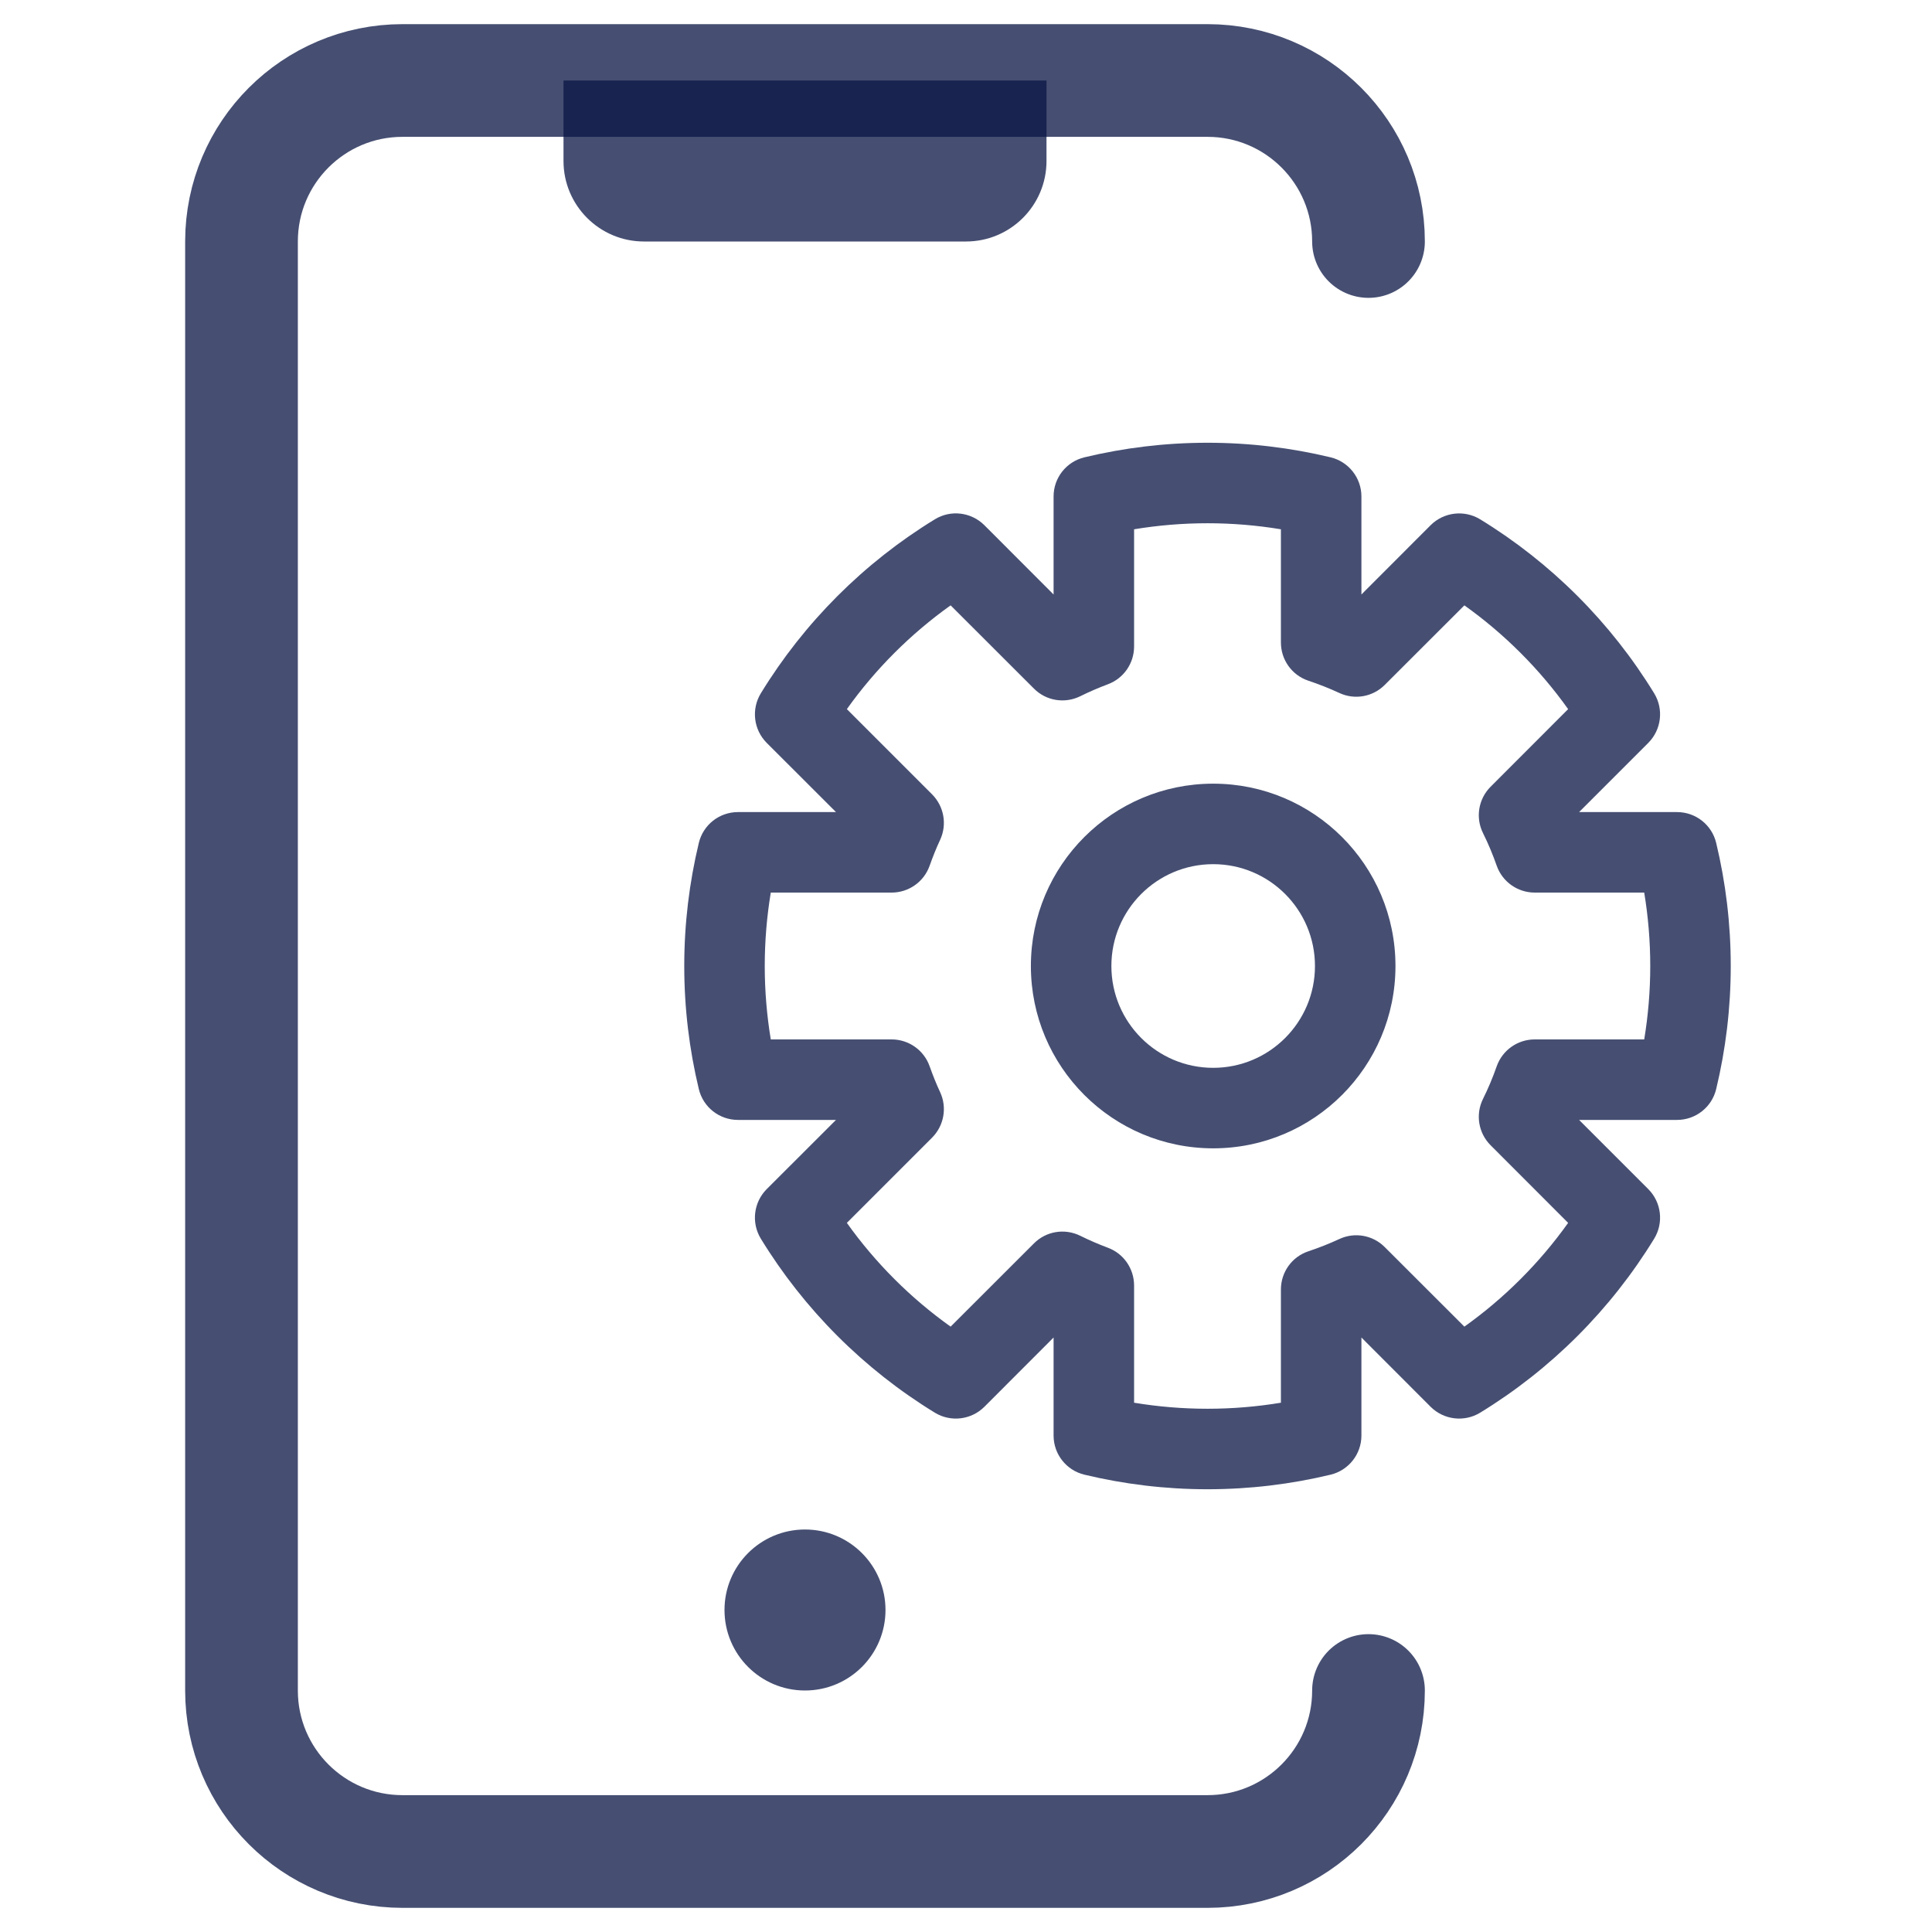 <svg width="24" height="24" viewBox="0 0 24 24" fill="none" xmlns="http://www.w3.org/2000/svg">
<path d="M17 21C17 22.105 16.105 23 15 23H5C3.895 23 3 22.105 3 21V3C3 1.895 3.895 1 5 1H15C16.105 1 17 1.895 17 3" stroke="#091543" stroke-opacity="0.75" stroke-width="1.4" stroke-linecap="round" stroke-linejoin="round"/>
<path fill-rule="evenodd" clip-rule="evenodd" d="M14.088 6.575V8.031C14.088 8.24 13.959 8.427 13.763 8.5C13.646 8.544 13.53 8.594 13.419 8.649C13.226 8.744 12.995 8.706 12.844 8.554L11.809 7.52C11.311 7.875 10.875 8.311 10.52 8.809L11.579 9.868C11.727 10.017 11.767 10.242 11.679 10.432C11.63 10.537 11.587 10.645 11.548 10.755C11.477 10.955 11.288 11.088 11.076 11.088H9.575C9.526 11.384 9.5 11.689 9.5 12C9.5 12.311 9.526 12.616 9.575 12.912H11.076C11.288 12.912 11.477 13.045 11.548 13.245C11.587 13.355 11.63 13.463 11.679 13.568C11.767 13.758 11.727 13.983 11.579 14.132L10.52 15.191C10.875 15.689 11.311 16.125 11.809 16.48L12.844 15.446C12.995 15.294 13.226 15.256 13.419 15.351C13.53 15.406 13.646 15.456 13.763 15.5C13.959 15.573 14.088 15.76 14.088 15.969V17.425C14.384 17.474 14.689 17.5 15 17.5C15.311 17.5 15.616 17.474 15.912 17.425V16.018C15.912 15.803 16.049 15.612 16.253 15.544C16.385 15.5 16.514 15.449 16.639 15.391C16.829 15.303 17.054 15.343 17.202 15.492L18.191 16.48C18.689 16.125 19.125 15.689 19.48 15.191L18.517 14.227C18.365 14.075 18.327 13.844 18.422 13.652C18.487 13.521 18.544 13.385 18.593 13.245C18.664 13.045 18.853 12.912 19.065 12.912H20.425C20.474 12.616 20.5 12.311 20.5 12C20.5 11.689 20.474 11.384 20.425 11.088H19.065C18.853 11.088 18.664 10.955 18.593 10.755C18.544 10.615 18.487 10.479 18.422 10.348C18.327 10.156 18.365 9.925 18.517 9.773L19.48 8.809C19.125 8.311 18.689 7.875 18.191 7.52L17.202 8.508C17.054 8.657 16.829 8.697 16.639 8.609C16.514 8.551 16.385 8.5 16.253 8.456C16.049 8.388 15.912 8.197 15.912 7.981V6.575C15.616 6.526 15.311 6.5 15 6.5C14.689 6.5 14.384 6.526 14.088 6.575ZM13.471 5.681C13.962 5.563 14.474 5.5 15 5.5C15.526 5.5 16.038 5.563 16.529 5.681C16.753 5.735 16.912 5.936 16.912 6.167V7.385L17.772 6.524C17.936 6.361 18.19 6.331 18.387 6.451C19.268 6.99 20.01 7.732 20.549 8.613C20.669 8.81 20.639 9.064 20.476 9.228L19.616 10.088H20.833C21.064 10.088 21.265 10.246 21.319 10.471C21.437 10.962 21.5 11.474 21.5 12C21.5 12.526 21.437 13.038 21.319 13.529C21.265 13.754 21.064 13.912 20.833 13.912H19.616L20.476 14.772C20.639 14.936 20.669 15.19 20.549 15.387C20.01 16.268 19.268 17.01 18.387 17.549C18.19 17.669 17.936 17.639 17.772 17.476L16.912 16.615V17.833C16.912 18.064 16.753 18.265 16.529 18.319C16.038 18.437 15.526 18.5 15 18.5C14.474 18.5 13.962 18.437 13.471 18.319C13.246 18.265 13.088 18.064 13.088 17.833V16.615L12.228 17.476C12.064 17.639 11.81 17.669 11.613 17.549C10.732 17.01 9.99 16.268 9.451 15.387C9.331 15.19 9.361 14.936 9.524 14.772L10.385 13.912H9.167C8.936 13.912 8.735 13.754 8.681 13.529C8.563 13.038 8.5 12.526 8.5 12C8.5 11.474 8.563 10.962 8.681 10.471C8.735 10.246 8.936 10.088 9.167 10.088H10.385L9.524 9.228C9.361 9.064 9.331 8.81 9.451 8.613C9.99 7.732 10.732 6.99 11.613 6.451C11.81 6.33 12.064 6.361 12.228 6.524L13.088 7.385V6.167C13.088 5.936 13.246 5.735 13.471 5.681ZM12.806 12C12.806 10.749 13.82 9.735 15.071 9.735C16.321 9.735 17.335 10.749 17.335 12C17.335 13.251 16.321 14.265 15.071 14.265C13.82 14.265 12.806 13.251 12.806 12ZM15.071 10.735C14.372 10.735 13.806 11.302 13.806 12C13.806 12.698 14.372 13.265 15.071 13.265C15.769 13.265 16.335 12.698 16.335 12C16.335 11.302 15.769 10.735 15.071 10.735Z" fill="#091543" fill-opacity="0.75"/>
<path d="M7 1H13V2C13 2.552 12.552 3 12 3H8C7.448 3 7 2.552 7 2V1Z" fill="#091543" fill-opacity="0.75"/>
<circle cx="10" cy="20" r="1" fill="#091543" fill-opacity="0.75"/>
</svg>
